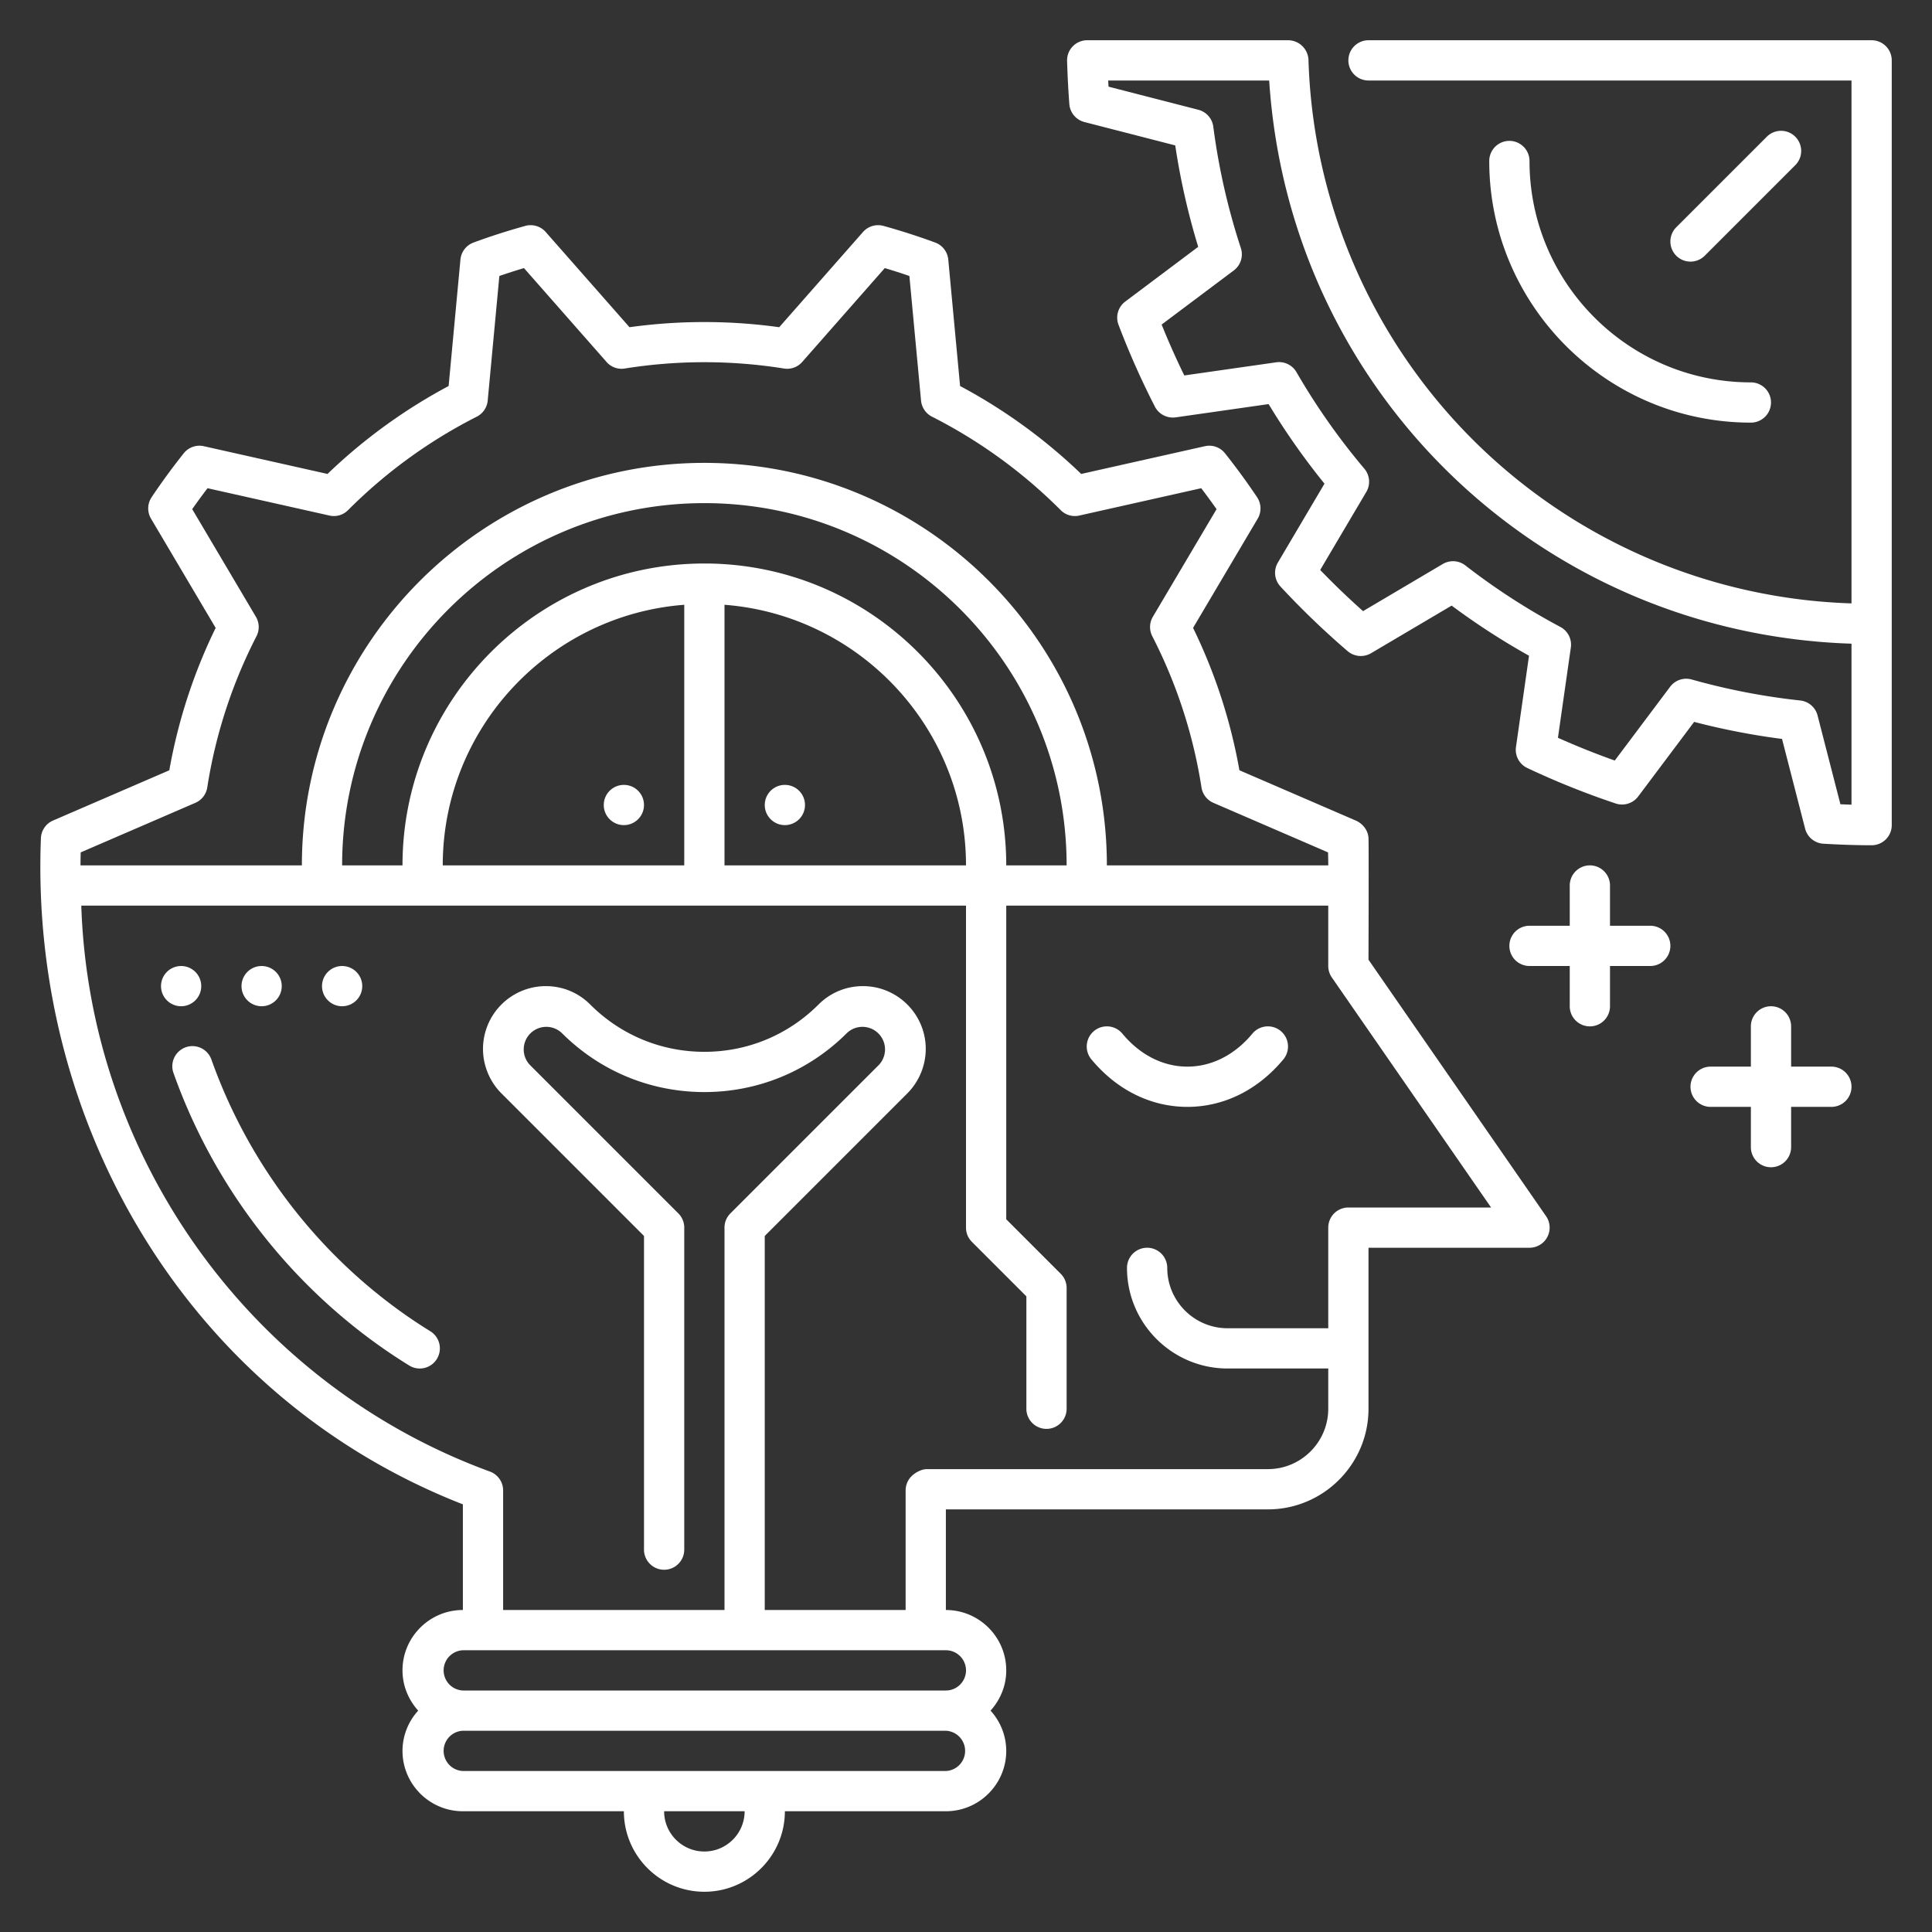 <svg xmlns="http://www.w3.org/2000/svg" xmlns:xlink="http://www.w3.org/1999/xlink" width="512" height="512" x="0" y="0" viewBox="0 0 96 96" style="enable-background:new 0 0 512 512" xml:space="preserve" class=""><rect x="0" y="0" width="96" height="96" fill="#333333" stroke="none"/><g><path d="M93 2H68a1 1 0 1 0 0 2h24v25.982A27.872 27.872 0 0 1 65.017 2.966 1.017 1.017 0 0 0 64 2h-9.977a.998.998 0 0 0-1 1.031c.022.719.057 1.433.112 2.142.033.426.334.784.748.891l4.514 1.161c.256 1.71.639 3.399 1.141 5.04l-3.625 2.72a.998.998 0 0 0-.335 1.153 40.273 40.273 0 0 0 1.808 4.067c.194.38.613.591 1.032.534l4.618-.66a35.286 35.286 0 0 0 2.777 3.954l-2.316 3.92c-.225.381-.173.863.126 1.188a40.502 40.502 0 0 0 3.342 3.215c.324.278.792.318 1.16.103l4.006-2.367a35.314 35.314 0 0 0 3.845 2.491l-.648 4.534a1 1 0 0 0 .562 1.045 39.999 39.999 0 0 0 4.393 1.763c.407.136.858-.004 1.117-.348l2.781-3.706c1.444.375 2.908.659 4.367.846l1.147 4.458a.999.999 0 0 0 .909.749c.884.051 1.668.076 2.396.076a1 1 0 0 0 1-1V3a1 1 0 0 0-1-1zm-1 37.984a62.638 62.638 0 0 1-.551-.021l-1.135-4.411a.999.999 0 0 0-.862-.745 33.003 33.003 0 0 1-5.394-1.044 1 1 0 0 0-1.07.362l-2.751 3.666a38.82 38.82 0 0 1-2.824-1.131l.641-4.484a.997.997 0 0 0-.521-1.024 32.979 32.979 0 0 1-4.721-3.057 1.002 1.002 0 0 0-1.121-.07l-3.962 2.342a38.669 38.669 0 0 1-2.129-2.046l2.291-3.877a1 1 0 0 0-.097-1.154 33.141 33.141 0 0 1-3.373-4.798.999.999 0 0 0-1.007-.489l-4.567.653a38.196 38.196 0 0 1-1.126-2.529l3.586-2.689a1 1 0 0 0 .35-1.112 32.926 32.926 0 0 1-1.369-6.032 1.003 1.003 0 0 0-.743-.84l-4.463-1.148L55.065 4h8C64.072 19.447 76.521 31.485 92 31.984z" fill="#ffffff" opacity="1" data-original="#000000" class=""></path><circle cx="39" cy="40" r="1" fill="#ffffff" opacity="1" data-original="#000000" class=""></circle><circle cx="31" cy="40" r="1" fill="#ffffff" opacity="1" data-original="#000000" class=""></circle><circle cx="17" cy="49" r="1" fill="#ffffff" opacity="1" data-original="#000000" class=""></circle><circle cx="13" cy="49" r="1" fill="#ffffff" opacity="1" data-original="#000000" class=""></circle><circle cx="9" cy="49" r="1" fill="#ffffff" opacity="1" data-original="#000000" class=""></circle><path d="M21.382 66.149c-5.02-3.1-8.88-7.889-10.871-13.484a1 1 0 1 0-1.884.67c2.143 6.023 6.3 11.179 11.705 14.516a.998.998 0 0 0 1.376-.326 1 1 0 0 0-.326-1.376zM76 8a1 1 0 1 0-2 0c0 7.168 5.832 13 13 13a1 1 0 1 0 0-2c-6.065 0-11-4.935-11-11zM84.707 12.707l4.5-4.5a.999.999 0 1 0-1.414-1.414l-4.5 4.5a.999.999 0 1 0 1.414 1.414z" fill="#ffffff" opacity="1" data-original="#000000" class=""></path><path d="M68 47.688s.018-5.591 0-6.039c-.015-.384-.284-.726-.636-.878l-5.778-2.497a26.794 26.794 0 0 0-2.303-7.075l3.211-5.426a1 1 0 0 0-.029-1.065 33.453 33.453 0 0 0-1.594-2.182.996.996 0 0 0-1.003-.354l-6.144 1.378a26.975 26.975 0 0 0-6.018-4.369l-.587-6.283a1.002 1.002 0 0 0-.648-.845 32.439 32.439 0 0 0-2.569-.827.998.998 0 0 0-1.021.303l-4.162 4.73a27.104 27.104 0 0 0-7.44 0l-4.162-4.73a1 1 0 0 0-1.021-.303c-.928.26-1.768.53-2.569.827-.36.134-.612.462-.648.845l-.587 6.283a27.015 27.015 0 0 0-6.018 4.369l-6.144-1.378a.997.997 0 0 0-1.002.354c-.58.73-1.116 1.465-1.595 2.182a1 1 0 0 0-.029 1.064l3.212 5.428a26.698 26.698 0 0 0-2.303 7.075l-5.778 2.497a.998.998 0 0 0-.602.878C1.47 55.961 9.444 69.456 23 74.75V80c-1.654 0-3 1.346-3 3 0 .771.301 1.468.78 2a2.976 2.976 0 0 0-.78 2c0 1.654 1.346 3 3 3h8c0 2.206 1.794 4 4 4s4-1.794 4-4h8c1.654 0 3-1.346 3-3a2.98 2.98 0 0 0-.78-2c.48-.532.78-1.229.78-2 0-1.654-1.346-3-3-3v-5h16c2.757 0 5-2.243 5-5v-8h8a1 1 0 0 0 .823-1.569zM4.01 42.355l5.698-2.463a1 1 0 0 0 .591-.765 24.795 24.795 0 0 1 2.446-7.514.998.998 0 0 0-.029-.965l-3.165-5.349c.241-.345.496-.691.761-1.04l6.057 1.358a.99.99 0 0 0 .927-.27 25.02 25.02 0 0 1 6.396-4.644.997.997 0 0 0 .542-.799l.579-6.19c.392-.136.797-.266 1.222-.393l4.102 4.663a.988.988 0 0 0 .908.327 25.098 25.098 0 0 1 7.909 0 .99.99 0 0 0 .908-.327l4.103-4.663c.424.127.83.257 1.222.393l.579 6.19c.032.342.237.644.542.799a25.054 25.054 0 0 1 6.396 4.644.99.99 0 0 0 .927.27l6.057-1.358c.269.353.521.697.762 1.041l-3.165 5.347a1 1 0 0 0-.029.966 24.766 24.766 0 0 1 2.445 7.514c.053.34.276.628.591.765l5.698 2.463c.006.215.01.429.01.645H55c0-11.028-8.972-20-20-20s-20 8.972-20 20H4c0-.216.004-.43.01-.645zM34 43H22c0-6.83 5.299-12.435 12-12.949zm2-12.949c6.701.514 12 6.119 12 12.949H36zM35 28c-8.271 0-15 6.729-15 15h-3c0-9.925 8.075-18 18-18s18 8.075 18 18h-3c0-8.271-6.729-15-15-15zm0 64c-1.103 0-2-.897-2-2h4c0 1.103-.897 2-2 2zm12-4H23a1.001 1.001 0 0 1 0-2h24a1.001 1.001 0 0 1 0 2zm1-5c0 .552-.449 1-1 1H23a1.001 1.001 0 0 1 0-2h24c.551 0 1 .448 1 1zm19-23a1 1 0 0 0-1 1v5h-5c-1.654 0-3-1.346-3-3a1 1 0 1 0-2 0c0 2.757 2.243 5 5 5h5v2c0 1.654-1.346 3-3 3H46.059c-.269 0-.585.168-.773.36a1 1 0 0 0-.286.7V80h-7V61.414l7.086-7.086A3.142 3.142 0 0 0 46 52.121C46 50.4 44.6 49 42.879 49c-.834 0-1.618.324-2.207.914-1.515 1.516-3.529 2.35-5.672 2.35s-4.157-.834-5.672-2.35A3.097 3.097 0 0 0 27.121 49 3.124 3.124 0 0 0 24 52.121c0 .822.333 1.626.914 2.207L32 61.414V77a1 1 0 1 0 2 0V61a.996.996 0 0 0-.293-.707l-7.379-7.379a1.122 1.122 0 0 1 1.586-1.586c1.893 1.893 4.409 2.936 7.086 2.936s5.193-1.043 7.086-2.936a1.122 1.122 0 0 1 1.586 1.586l-7.379 7.379A.996.996 0 0 0 36 61v19H25v-5.94a1 1 0 0 0-.656-.939C12.491 68.781 4.449 57.56 4.039 45H48v16c0 .266.105.52.293.707L51 64.414V70a1 1 0 1 0 2 0v-6a.996.996 0 0 0-.293-.707L50 60.586V45h16v3c0 .203.062.402.178.569L74.091 60z" fill="#ffffff" opacity="1" data-original="#000000" class=""></path><path d="M62.23 51.361C61.354 52.418 60.207 53 59 53s-2.354-.582-3.23-1.639a1 1 0 0 0-1.54 1.277C55.493 54.161 57.187 55 59 55s3.507-.839 4.77-2.361a1 1 0 0 0-1.54-1.278zM82 46h-2v-2a1 1 0 1 0-2 0v2h-2a1 1 0 1 0 0 2h2v2a1 1 0 1 0 2 0v-2h2a1 1 0 1 0 0-2zM91 53h-2v-2a1 1 0 1 0-2 0v2h-2a1 1 0 1 0 0 2h2v2a1 1 0 1 0 2 0v-2h2a1 1 0 1 0 0-2z" fill="#ffffff" opacity="1" data-original="#000000" class=""></path></g></svg>